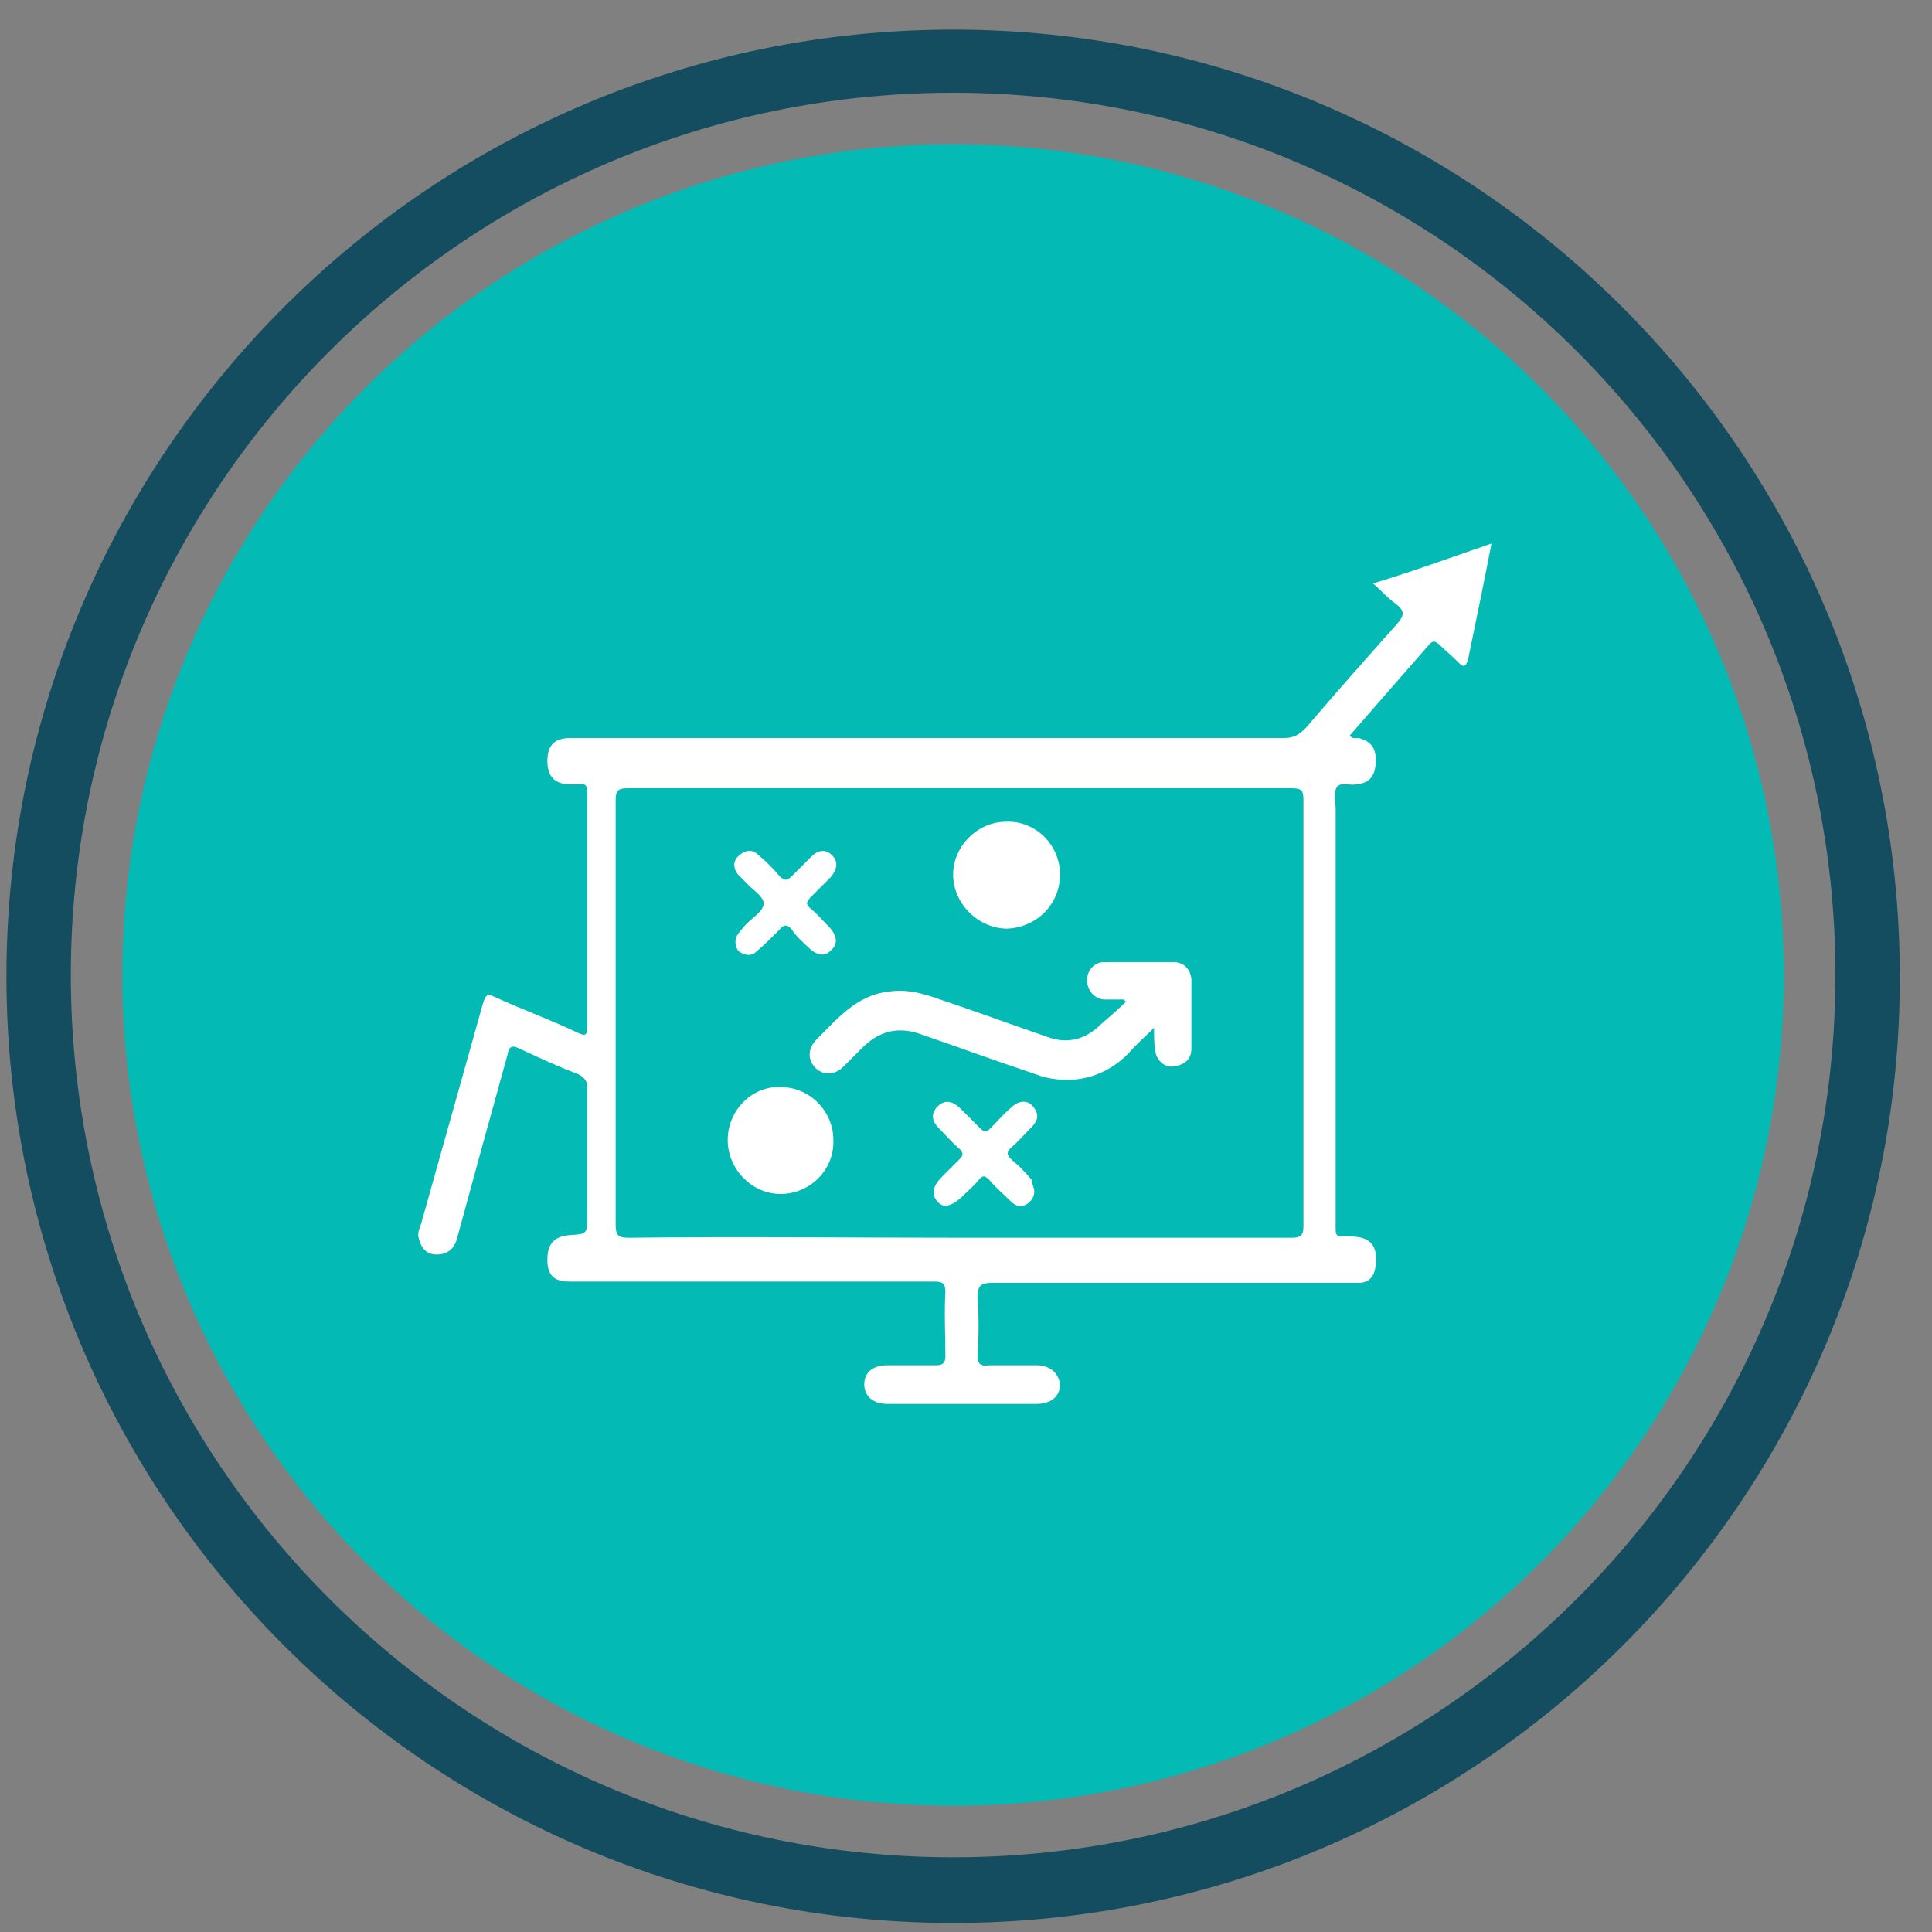<svg xmlns="http://www.w3.org/2000/svg" xmlns:xlink="http://www.w3.org/1999/xlink" id="Layer_1" x="0px" y="0px" viewBox="0 0 150 150" style="enable-background:new 0 0 150 150;" xml:space="preserve"><rect x="0" y="0" width="150" height="150" fill="#808080" stroke="none"/><style type="text/css">	.st0{fill:#144D60;}	.st1{fill:#03BAB4;}	.st2{fill:#FFFFFF;}</style><g>	<g>		<path class="st0" d="M74,149.3c-40.6,0-73.5-33-73.5-73.5c0-40.6,33-73.5,73.5-73.5c40.6,0,73.5,33,73.5,73.5   C147.6,116.3,114.6,149.3,74,149.3z M74,7.2C36.2,7.2,5.5,37.9,5.5,75.7s30.7,68.5,68.5,68.5c37.8,0,68.5-30.7,68.5-68.5   S111.8,7.2,74,7.2z"></path>	</g>	<g>		<circle class="st1" cx="74" cy="75.7" r="64.5"></circle>	</g></g><g>	<path class="st2" d="M115.8,42.2c-0.6,3.1-1.2,6-1.8,8.9c-0.2,0.8-0.4,0.7-0.8,0.3c-0.5-0.5-1-0.9-1.5-1.4c-0.3-0.2-0.4-0.3-0.7,0  c-2.1,2.4-4.2,4.8-6.2,7.1c0.2,0.3,0.5,0.2,0.7,0.2c1,0.3,1.4,0.8,1.3,2.1c-0.1,0.9-0.5,1.4-1.5,1.5c-0.5,0.1-1.2-0.2-1.5,0.2  c-0.3,0.5-0.1,1.1-0.1,1.7c0,10.7,0,21.3,0,32c0,1.3-0.1,1.2,1.1,1.2c1.6,0,2.2,0.7,2,2.3c-0.1,0.8-0.5,1.3-1.3,1.3  c-0.4,0-0.7,0-1.1,0c-9.1,0-18.3,0-27.4,0c-0.9,0-1.1,0.3-1.1,1.1c0.1,1.5,0.1,3,0,4.5c0,0.7,0.2,0.9,0.9,0.8c1.2,0,2.5,0,3.7,0  c1,0,1.7,0.6,1.8,1.5c0,0.9-0.7,1.5-1.8,1.5c-3.9,0-7.8,0-11.6,0c-1.1,0-1.8-0.6-1.8-1.5c0-0.9,0.6-1.5,1.8-1.5c1.3,0,2.5,0,3.8,0  c0.5,0,0.7-0.2,0.7-0.7c0-1.7-0.1-3.3,0-5c0-0.8-0.4-0.8-1-0.8c-8.2,0-16.3,0-24.5,0c-1.2,0-2.5,0-3.7,0c-1.2,0-1.7-0.5-1.7-1.7  c0-1.2,0.5-1.8,1.7-1.9c1.4-0.1,1.4-0.1,1.4-1.5c0-3.3,0-6.6,0-9.9c0-0.6-0.2-0.8-0.7-1.1c-1.6-0.6-3.1-1.3-4.6-2  c-0.6-0.3-0.8-0.1-0.9,0.5c-1.3,4.7-2.6,9.4-3.9,14.2c-0.2,0.8-0.7,1.3-1.6,1.3c-0.8,0-1.2-0.5-1.4-1.3c-0.1-0.4,0.1-0.8,0.2-1.1  c1.6-5.7,3.2-11.4,4.8-17.1c0.2-0.6,0.3-0.8,0.9-0.5c2.2,1,4.4,1.8,6.5,2.8c0.6,0.3,0.7,0.1,0.7-0.5c0-6,0-12.1,0-18.1  c0-0.6-0.1-0.8-0.7-0.7c-0.2,0-0.4,0-0.6,0c-1.2,0-1.8-0.6-1.8-1.8c0-1.2,0.5-1.8,1.8-1.8c0.2,0,0.5,0,0.7,0c18.2,0,36.5,0,54.7,0  c0.8,0,1.2-0.3,1.7-0.8c2.3-2.7,4.7-5.4,7.1-8.1c0.6-0.7,0.5-1-0.1-1.5c-0.6-0.4-1.1-1-1.8-1.6C109.6,44.4,112.6,43.3,115.8,42.2z   M74.5,96.1c8.6,0,17.2,0,25.8,0c0.7,0,0.9-0.2,0.9-0.9c0-11,0-22.1,0-33.1c0-0.8-0.2-0.9-1-0.9c-17.2,0-34.3,0-51.5,0  c-0.7,0-0.9,0.2-0.9,0.9c0,11,0,22,0,33c0,0.8,0.2,1,1,1C57.4,96,65.9,96.1,74.5,96.1z"></path>	<path class="st2" d="M87.3,77.6c-0.5,0-1,0-1.5,0c-0.8,0-1.4-0.7-1.4-1.5c0-0.8,0.6-1.4,1.3-1.4c1.8,0,3.6,0,5.4,0  c0.8,0,1.3,0.5,1.4,1.3c0,1.8,0,3.6,0,5.4c0,0.9-0.6,1.3-1.4,1.4c-0.6,0.1-1.3-0.4-1.4-1.2c-0.1-0.5-0.1-1.1-0.1-1.8  c-0.7,0.7-1.4,1.3-2,2c-1.1,1.1-2.4,1.8-4,2c-1.1,0.1-2.2,0-3.2-0.4c-3-1-6-2.1-8.9-3.1c-1.7-0.6-3.1-0.3-4.4,0.9  c-0.5,0.5-1.1,1.1-1.6,1.6c-0.7,0.7-1.6,0.7-2.2,0.1c-0.6-0.6-0.6-1.5,0.1-2.2c1.6-1.6,3.1-3.4,5.5-3.7c1.2-0.2,2.3,0,3.5,0.4  c3,1,6,2.1,8.9,3.1c1.6,0.6,3,0.2,4.2-1c0.7-0.6,1.4-1.2,2-1.8C87.4,77.8,87.3,77.7,87.3,77.6z"></path>	<path class="st2" d="M60.6,92.7c-2.2,0-4.1-1.9-4.1-4.2c0-2.3,1.9-4.2,4.1-4.1c2.3,0,4.1,1.9,4.1,4.1  C64.8,90.8,62.9,92.7,60.6,92.7z"></path>	<path class="st2" d="M82.3,67.9c0,2.3-1.8,4.1-4.1,4.2c-2.2,0-4.2-1.9-4.2-4.2c0-2.2,1.9-4.1,4.1-4.1  C80.4,63.7,82.3,65.6,82.3,67.9z"></path>	<path class="st2" d="M80.3,92.5c0,0.5-0.3,0.8-0.6,1c-0.5,0.3-0.9,0.1-1.3-0.3c-0.5-0.5-1.1-1-1.6-1.6c-0.3-0.3-0.5-0.4-0.8,0  c-0.4,0.5-0.9,0.9-1.4,1.4c-0.8,0.7-1.4,0.8-1.8,0.3c-0.5-0.5-0.4-1.2,0.3-1.9c0.5-0.5,0.9-0.9,1.4-1.4c0.3-0.3,0.3-0.5,0-0.8  c-0.6-0.5-1.1-1.1-1.6-1.6c-0.5-0.5-0.7-1.1-0.1-1.7c0.5-0.5,1.1-0.5,1.8,0.2c0.5,0.5,1,1,1.5,1.5c0.3,0.3,0.5,0.3,0.8,0  c0.5-0.5,1-1.1,1.6-1.6c0.6-0.6,1.3-0.6,1.7-0.1c0.5,0.6,0.4,1.1-0.1,1.6c-0.5,0.5-1,1.1-1.6,1.6c-0.3,0.3-0.4,0.5,0,0.9  c0.6,0.5,1.1,1,1.6,1.6C80.1,91.9,80.3,92.2,80.3,92.5z"></path>	<path class="st2" d="M57.1,73.1c0-0.5,0.4-0.8,0.7-1.2c0.5-0.6,1.5-1.1,1.5-1.8c-0.1-0.6-1-1.1-1.5-1.7c-0.2-0.2-0.3-0.3-0.5-0.5  c-0.4-0.5-0.4-1.1,0.1-1.5c0.5-0.4,1-0.5,1.5,0c0.6,0.5,1.1,1,1.6,1.6c0.4,0.4,0.6,0.4,1,0c0.5-0.5,1-1,1.5-1.5  c0.5-0.5,1.1-0.6,1.6-0.1c0.5,0.5,0.4,1.1-0.1,1.7c-0.5,0.5-1,1-1.5,1.5c-0.4,0.4-0.5,0.6,0,1c0.5,0.4,0.9,0.9,1.3,1.3  c0.7,0.7,0.8,1.4,0.2,1.9c-0.5,0.5-1.1,0.4-1.8-0.3c-0.4-0.4-0.9-0.8-1.2-1.3c-0.4-0.5-0.7-0.4-1,0c-0.6,0.6-1.2,1.2-1.8,1.7  c-0.3,0.3-0.7,0.3-1.1,0.1C57.3,73.9,57.1,73.6,57.1,73.1z"></path></g></svg>